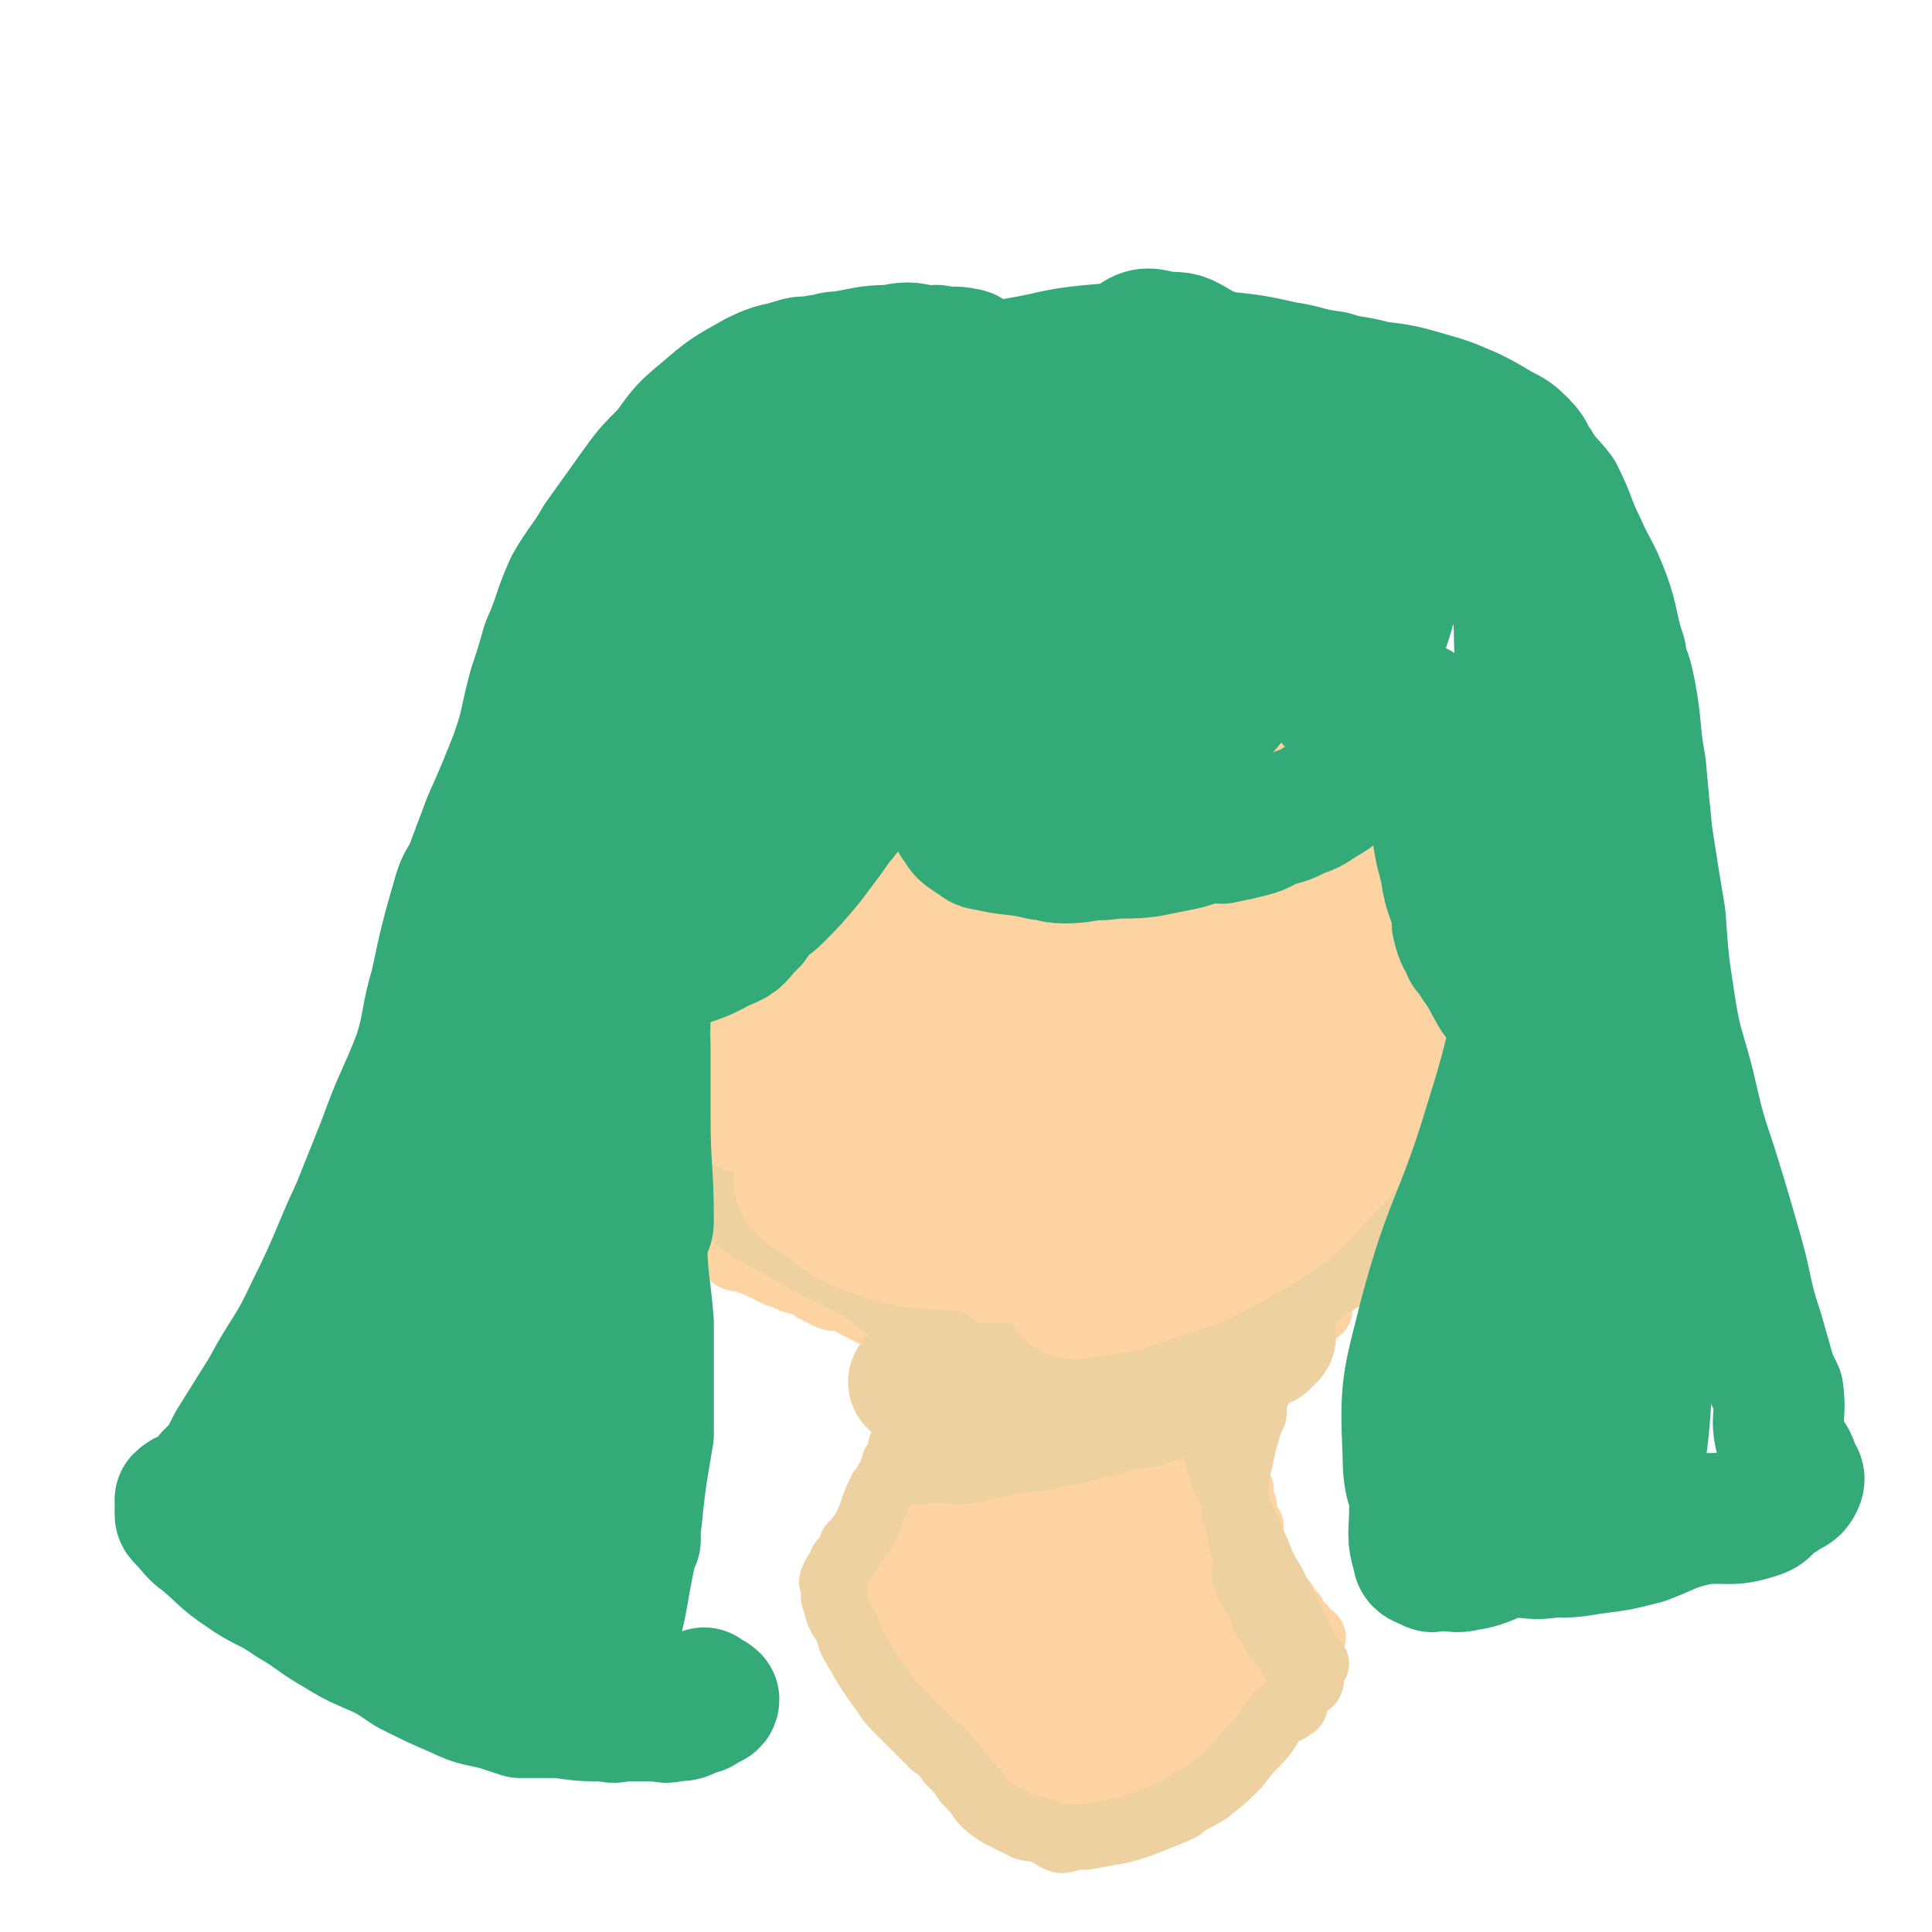 <svg viewBox='0 0 590 590' version='1.1' xmlns='http://www.w3.org/2000/svg' xmlns:xlink='http://www.w3.org/1999/xlink'><g fill='none' stroke='#FED3A2' stroke-width='20' stroke-linecap='round' stroke-linejoin='round'><path d='M186,233c0,0 -1,-1 -1,-1 0,4 0,5 1,11 0,0 0,0 0,1 0,1 0,1 0,2 0,1 0,1 0,2 0,2 0,2 0,4 0,2 0,2 0,5 0,1 0,1 0,2 0,1 0,1 0,3 0,1 0,1 0,2 0,1 -1,1 0,3 0,1 0,1 0,2 1,1 1,1 1,2 0,2 0,2 0,4 0,2 0,2 0,4 0,1 0,1 0,2 0,1 0,1 0,2 0,1 0,1 0,3 0,1 0,1 0,2 0,2 0,2 0,3 0,2 0,2 0,5 0,2 0,2 0,5 0,4 -1,4 0,8 0,1 1,1 1,2 0,4 0,4 0,8 0,2 0,2 0,3 0,3 0,3 0,5 0,4 0,4 0,8 1,2 1,2 1,4 1,3 1,3 2,5 1,3 1,3 2,5 0,2 0,2 1,4 1,3 1,3 2,5 2,2 2,1 3,3 1,2 1,2 2,4 0,1 0,1 1,2 2,3 2,3 4,5 1,1 1,1 2,2 1,1 1,0 2,1 3,2 3,2 7,4 1,1 1,1 2,1 2,1 2,1 3,2 1,1 1,1 2,2 2,1 2,0 4,1 3,1 3,1 5,2 2,1 2,1 4,2 3,1 3,1 5,2 4,1 4,1 7,3 2,1 2,1 4,2 2,1 3,0 5,1 2,0 2,1 4,2 2,1 2,1 4,2 4,1 5,1 9,2 3,1 3,1 6,3 3,0 3,1 6,1 2,1 2,1 4,1 2,1 2,0 5,1 2,0 3,0 5,1 2,0 2,1 4,1 3,0 3,-1 6,0 4,0 4,1 8,2 3,0 3,1 7,1 1,0 1,0 3,0 2,-1 2,0 5,0 0,0 0,0 1,0 4,-1 4,-1 7,-2 3,0 3,0 6,0 1,-1 1,0 2,0 2,-1 2,-1 3,-2 3,0 3,0 5,0 3,-1 2,-2 5,-3 3,-1 3,-1 6,-2 2,0 2,0 5,-1 3,0 3,-1 6,-1 2,-1 2,-1 4,-2 2,-1 2,-1 4,-2 2,-1 2,-1 4,-2 3,-2 3,-2 6,-4 2,-1 2,-1 3,-2 3,-2 3,-2 7,-5 2,-1 2,-1 4,-3 2,-2 2,-1 5,-3 2,-1 2,-1 3,-2 2,-2 2,-3 4,-4 1,-1 2,-1 3,-2 2,-2 2,-2 4,-4 2,-1 2,-1 4,-2 2,-2 2,-2 4,-5 2,-1 2,-1 3,-2 2,-2 1,-2 3,-4 2,-3 3,-3 5,-7 2,-2 1,-2 2,-5 2,-4 2,-4 4,-7 1,-2 0,-2 1,-4 1,-3 1,-2 2,-5 1,-3 0,-3 1,-5 1,-4 2,-4 3,-8 0,-3 -1,-3 -1,-6 0,-3 0,-3 0,-7 0,-4 1,-4 1,-7 1,-6 1,-6 1,-11 0,-4 0,-4 0,-8 0,-4 -1,-4 -1,-8 0,-4 1,-4 1,-7 1,-5 1,-5 1,-10 0,-4 0,-4 0,-9 -1,-4 -1,-4 -1,-8 0,-1 0,-1 0,-2 1,-3 2,-3 3,-6 '/><path d='M403,400c0,0 -1,-1 -1,-1 -5,4 -6,4 -10,9 -1,0 0,1 0,1 -1,2 -3,2 -4,4 0,0 2,0 1,1 -1,2 -2,2 -3,4 -1,1 -1,1 -2,3 -1,0 0,0 -1,1 -1,2 -1,2 -2,4 -1,1 0,1 -1,3 -1,1 -2,1 -2,2 0,1 0,1 0,2 0,2 1,2 0,3 0,2 0,2 -1,4 0,2 0,2 -1,4 0,2 0,2 0,5 -1,2 -1,2 -1,4 0,3 0,3 0,6 0,1 0,1 0,2 2,3 3,3 4,6 1,1 0,2 0,3 1,2 2,2 2,4 1,0 1,1 0,1 0,1 -1,0 -2,-1 '/><path d='M282,412c0,0 -1,-2 -1,-1 0,4 0,5 1,11 0,1 1,0 1,1 0,2 -1,2 -1,4 0,2 1,2 1,3 -1,4 -1,4 -2,8 -2,5 -2,5 -4,9 -1,2 0,3 0,4 -1,3 -1,3 -2,5 -2,4 -3,4 -5,8 0,1 0,2 0,4 -1,3 -1,3 -2,6 -1,2 -1,2 -2,3 -1,3 -1,3 -2,5 0,1 0,1 -1,2 0,1 0,1 -1,2 0,1 0,1 -1,2 -2,2 -2,2 -4,4 '/><path d='M374,436c0,0 -1,-2 -1,-1 1,4 2,5 4,11 0,1 -1,1 -1,1 1,2 2,2 2,3 0,1 -1,2 -1,2 1,2 1,2 2,3 0,1 -1,1 -1,2 1,2 1,2 2,3 0,2 0,2 0,3 0,1 0,1 0,1 1,1 1,1 2,2 0,2 0,2 0,4 1,3 1,3 2,6 1,2 1,2 2,3 0,2 0,2 1,4 1,1 1,1 2,3 0,0 0,0 1,1 1,1 1,1 2,2 1,1 0,1 1,2 0,1 1,1 2,2 0,1 0,1 1,2 0,1 1,1 2,2 0,1 0,1 0,2 1,0 2,0 3,1 0,0 -1,1 -2,2 '/><path d='M264,504c0,0 -1,-2 -1,-1 4,4 5,5 10,11 2,2 2,2 3,3 3,3 3,2 6,5 2,1 1,1 3,3 1,1 1,1 2,1 1,2 2,1 3,3 2,2 2,3 4,6 1,2 1,1 2,3 2,2 1,3 2,5 1,1 2,0 3,1 4,3 4,3 7,5 1,1 1,0 1,1 1,1 0,1 1,2 1,1 2,1 4,2 0,1 -1,2 0,2 1,1 2,0 4,1 2,1 2,1 4,2 1,0 1,1 2,1 1,0 1,-1 3,-1 2,1 2,1 4,2 0,0 0,-1 1,-1 3,0 3,0 7,-1 5,-1 5,-2 10,-4 3,-2 4,-1 7,-3 6,-4 6,-5 11,-10 2,-2 1,-2 3,-5 4,-3 4,-3 7,-7 3,-2 2,-3 4,-6 4,-4 4,-3 7,-8 3,-3 3,-3 5,-6 1,-2 1,-2 2,-4 1,-1 1,-1 3,-2 '/></g>
<g fill='none' stroke='#FED3A2' stroke-width='40' stroke-linecap='round' stroke-linejoin='round'><path d='M283,493c0,0 -1,0 -1,-1 2,-5 4,-5 7,-10 1,-1 0,-2 1,-4 1,-2 0,-2 1,-5 0,-2 0,-2 1,-4 1,-3 1,-3 1,-6 1,-3 1,-3 2,-6 0,-2 0,-2 0,-4 1,-3 0,-3 0,-6 1,-4 1,-4 1,-8 1,-1 1,-1 2,-3 1,-5 1,-5 2,-9 1,-4 1,-4 2,-7 0,-1 0,-1 0,-3 1,-1 0,-1 0,-2 0,-1 0,-2 0,-2 1,0 1,1 2,3 0,1 0,1 -1,3 0,1 0,1 0,2 0,1 0,1 0,2 0,3 0,3 0,7 0,3 0,3 0,6 0,4 0,4 0,7 0,4 1,4 0,8 0,6 -1,6 -1,12 0,3 1,3 1,6 1,2 1,2 0,5 0,3 0,3 0,5 -1,9 -1,9 -1,17 1,4 1,4 1,9 1,5 0,5 0,10 1,3 1,3 1,5 1,4 1,4 1,7 1,2 1,3 2,4 1,1 2,1 3,2 1,0 1,1 2,1 1,-1 1,-1 2,-2 2,-2 3,-1 4,-4 1,-4 1,-4 1,-9 1,-5 1,-5 1,-10 2,-10 1,-10 2,-19 1,-6 1,-6 1,-11 1,-7 0,-7 0,-13 1,-4 1,-4 1,-8 1,-6 0,-6 0,-11 0,-3 0,-3 0,-6 1,-2 2,-2 2,-5 0,-2 -1,-2 -1,-4 1,-1 2,-1 3,-1 1,1 0,1 1,3 0,2 -1,2 -1,4 0,0 0,0 0,1 1,5 1,5 1,10 0,9 0,9 -1,18 0,5 0,5 0,10 1,9 2,9 2,17 1,6 1,6 1,12 1,6 1,6 1,12 1,5 0,5 0,10 1,2 2,2 2,4 0,2 -1,2 -1,4 1,2 2,2 2,3 0,1 -1,1 -1,2 1,1 2,1 3,2 1,0 1,0 2,-1 1,0 1,0 2,-1 0,-1 0,-1 1,-2 1,-2 1,-2 1,-4 1,-4 1,-4 1,-8 2,-8 2,-8 3,-15 1,-5 1,-5 1,-10 1,-5 1,-5 1,-11 1,-8 0,-8 0,-16 0,-5 0,-5 0,-10 1,-8 1,-8 2,-16 0,-4 0,-4 -1,-8 0,-1 0,-1 0,-3 1,-3 1,-3 2,-6 0,-3 0,-3 0,-6 0,-1 0,-1 0,-2 0,-1 0,-1 0,-1 1,0 2,-1 3,-1 0,1 -1,2 -1,3 0,1 0,1 0,2 0,2 0,2 0,4 0,0 0,0 0,1 1,3 1,3 2,7 0,2 0,2 1,4 0,3 0,4 0,7 1,2 1,2 2,4 0,2 0,2 0,4 1,5 1,5 1,10 1,7 1,7 2,13 1,5 1,5 2,9 2,6 2,6 4,12 1,3 1,3 2,6 2,4 2,4 3,8 0,1 0,1 0,2 1,1 1,1 1,3 1,1 0,2 0,2 1,0 1,-1 1,-3 1,-1 1,-1 2,-3 0,-2 -1,-2 -1,-4 0,-1 0,-1 0,-2 0,-1 0,-1 0,-3 1,-1 2,-1 2,-3 0,-1 -2,0 -2,-1 0,-1 0,-1 0,-2 0,-2 0,-2 0,-4 0,0 0,0 0,-1 0,-1 0,-1 0,-2 0,-1 0,-1 0,-2 0,-1 1,-1 0,-2 0,-1 -1,-1 -1,-2 0,-2 0,-2 0,-5 '/></g>
<g fill='none' stroke='#EED1A0' stroke-width='40' stroke-linecap='round' stroke-linejoin='round'><path d='M280,423c0,0 -1,-1 -1,-1 1,0 1,1 3,2 1,0 1,0 2,-1 1,0 1,0 2,0 2,1 2,2 3,2 3,0 3,0 6,-1 1,0 1,0 3,0 2,0 2,0 5,0 3,0 3,0 5,0 2,0 2,1 3,0 5,0 5,0 9,-1 4,0 4,0 8,-1 3,0 3,0 6,0 3,-1 3,-1 7,-1 4,-1 4,-1 9,-1 4,-1 4,-1 8,-1 2,-1 2,-1 3,-2 3,-1 3,-1 6,-2 3,-1 3,-1 6,-2 3,-1 3,0 6,-1 2,-1 2,-1 3,-2 2,0 2,0 4,0 1,-1 1,-1 2,-2 '/></g>
<g fill='none' stroke='#EED1A0' stroke-width='20' stroke-linecap='round' stroke-linejoin='round'><path d='M390,414c0,0 -1,-2 -1,-1 -2,4 -2,5 -4,10 -1,3 -2,3 -2,5 0,1 0,1 0,2 0,2 0,2 -1,3 -1,4 -1,4 -2,7 -1,5 -1,5 -2,9 -1,4 0,4 -1,7 0,2 0,2 0,3 0,2 0,2 0,3 1,3 1,3 2,7 0,3 1,3 2,7 0,2 -1,2 -1,5 1,4 2,4 4,8 0,0 0,0 1,1 0,2 1,2 1,4 1,1 1,1 2,2 1,2 0,2 2,4 1,2 2,2 3,4 1,2 1,2 2,3 1,2 2,2 3,4 1,1 0,1 1,1 0,1 1,2 1,2 1,-1 0,-2 -1,-3 -1,-2 -2,-1 -4,-3 -1,-2 -1,-2 -2,-4 -1,-1 -1,-1 -2,-3 -1,-2 -1,-2 -1,-5 -2,-6 -1,-6 -4,-12 -1,-5 -2,-4 -4,-9 -1,-2 -1,-2 -2,-4 -1,-3 -1,-3 -2,-6 -1,-6 -1,-6 -2,-13 -1,-5 -1,-5 -1,-10 0,-2 1,-2 0,-5 0,-3 -1,-3 -2,-5 0,-1 0,-1 0,-1 0,-1 0,-2 -1,-2 -1,0 -1,1 -2,2 -1,0 -1,0 -2,1 -4,2 -4,2 -8,3 -3,1 -3,1 -6,2 -5,2 -5,1 -10,2 -4,1 -4,2 -8,2 -6,2 -6,2 -13,3 -6,2 -6,1 -12,2 -5,1 -5,1 -11,2 -2,1 -2,1 -5,1 -3,1 -3,0 -6,0 -2,0 -2,0 -3,0 -2,0 -2,0 -4,0 -1,0 -1,1 -2,0 -1,0 -2,0 -2,-1 1,0 2,0 3,-1 2,0 2,-1 5,-1 4,0 4,1 8,0 8,0 8,0 17,-2 9,-2 9,-2 18,-5 10,-2 10,-2 19,-5 5,-2 5,-2 10,-5 1,0 1,0 2,-1 2,-1 2,-2 4,-2 1,0 1,1 2,2 0,1 0,1 0,3 1,1 1,1 1,3 1,3 2,3 3,6 3,8 2,8 6,16 4,9 4,9 8,18 2,5 2,5 5,10 3,6 3,6 6,12 2,4 2,4 4,8 1,2 1,2 2,4 1,0 1,0 1,0 '/><path d='M283,433c0,0 -1,-1 -1,-1 -3,4 -3,5 -6,9 -1,1 -1,1 -1,1 0,2 0,2 -1,4 -1,1 -1,1 -1,1 0,2 0,2 -1,3 0,1 0,1 -1,2 -1,2 -1,2 -2,3 -3,6 -2,6 -5,12 -2,3 -2,3 -4,5 -1,3 -1,3 -3,5 -1,3 -2,3 -3,6 0,1 1,1 1,2 0,2 -1,2 0,4 1,4 1,4 3,7 2,4 1,4 3,7 4,7 4,7 9,14 2,3 2,3 6,7 4,4 4,4 9,9 3,2 3,2 5,5 3,3 3,3 5,6 3,3 3,3 5,6 2,2 2,2 5,4 4,2 4,2 8,4 3,1 3,0 5,1 3,1 3,2 6,3 1,0 2,0 3,-1 5,0 5,0 10,-1 6,-1 6,-1 12,-3 5,-2 5,-2 10,-4 2,-1 2,-1 3,-2 3,-2 4,-2 7,-4 5,-4 5,-4 9,-8 3,-4 3,-4 6,-7 4,-4 3,-5 7,-9 2,-1 2,0 4,-2 1,0 0,-1 0,-2 '/><path d='M383,404c0,0 -2,-1 -1,-1 4,-1 5,1 10,0 2,-1 2,-2 4,-3 2,-1 2,-1 4,-3 2,-1 2,-1 4,-3 4,-3 5,-2 8,-6 6,-5 6,-5 11,-11 4,-4 4,-3 7,-8 1,-1 1,-1 2,-3 1,-1 2,-1 3,-3 2,-1 2,-2 3,-4 3,-4 3,-4 5,-8 2,-3 2,-3 4,-7 0,0 -1,0 -1,-1 1,-3 1,-3 2,-6 2,-3 2,-3 3,-6 2,-4 2,-4 4,-8 1,-4 1,-4 2,-8 2,-5 2,-5 3,-10 1,-5 0,-5 1,-10 1,-6 2,-5 2,-11 1,-5 0,-5 0,-10 0,-5 1,-6 -1,-10 -1,-5 -2,-5 -5,-10 '/><path d='M303,418c0,0 0,-1 -1,-1 -6,-3 -6,-3 -11,-6 -1,-1 -1,-1 -1,-1 -2,0 -2,0 -3,-1 -1,-1 -1,-1 -1,-1 -1,0 -1,0 -2,-1 -1,0 -1,0 -2,-1 -2,-1 -2,0 -3,-1 -3,-2 -3,-2 -7,-5 -2,-1 -1,-1 -3,-2 -5,-4 -5,-4 -11,-7 -4,-3 -4,-2 -8,-4 -7,-4 -7,-4 -14,-8 -5,-3 -5,-2 -10,-6 -6,-5 -6,-5 -11,-11 -4,-4 -4,-3 -7,-7 -5,-7 -5,-7 -8,-14 -3,-6 -3,-7 -4,-12 -1,-1 1,-1 1,-2 -1,-4 -2,-4 -2,-8 -1,-8 -1,-8 -1,-16 -1,-6 -1,-6 -1,-11 -1,-9 -1,-9 0,-18 0,-10 0,-10 1,-19 0,-8 1,-8 1,-15 0,-1 0,-1 0,-1 -1,-3 -1,-3 -1,-6 0,-2 0,-2 0,-3 '/></g>
<g fill='none' stroke='#FED3A2' stroke-width='40' stroke-linecap='round' stroke-linejoin='round'><path d='M207,277c0,0 -1,-1 -1,-1 4,-1 5,-1 11,-2 1,0 1,0 2,0 2,-1 2,-2 4,-3 5,-3 5,-3 10,-6 2,-1 2,0 4,-1 4,-3 3,-3 7,-6 4,-2 4,-2 8,-5 2,-2 2,-2 3,-4 1,-2 1,-2 1,-4 1,-2 2,-2 2,-3 0,-1 -1,-1 0,-2 0,-1 1,-1 1,-1 -1,-1 -2,0 -3,0 -3,0 -3,-1 -6,0 -4,0 -4,1 -8,2 -5,1 -5,0 -10,1 -2,0 -2,0 -4,0 -8,0 -8,1 -16,1 -2,0 -2,-1 -4,-1 -2,-1 -2,0 -3,0 -1,0 -2,0 -2,0 1,0 2,0 4,1 11,0 11,1 21,1 18,-1 18,-1 36,-2 13,-1 13,-1 26,-2 24,-2 24,-2 49,-5 22,-2 22,-3 45,-5 16,-2 16,-1 33,-1 8,-1 8,-1 16,-1 11,-1 11,-2 22,-2 5,-1 5,-1 10,-1 2,0 2,1 4,2 1,1 3,1 2,1 -3,2 -4,2 -9,3 -2,1 -2,1 -5,2 -4,1 -4,1 -8,2 -14,2 -14,1 -28,4 -18,4 -18,5 -37,9 -19,4 -19,4 -39,8 -18,4 -18,4 -37,7 -16,4 -16,4 -33,8 -13,3 -13,2 -26,6 -6,1 -6,2 -12,3 -2,1 -2,1 -5,2 0,0 -1,1 -1,1 1,0 2,0 4,0 6,0 6,0 12,0 6,-1 6,-2 12,-3 17,-4 18,-3 36,-7 26,-5 25,-7 52,-13 17,-4 17,-5 34,-6 11,-1 11,0 23,1 9,1 9,1 19,3 3,0 3,0 6,2 1,1 1,1 0,2 -8,6 -8,8 -19,12 -17,6 -18,5 -36,9 -22,3 -22,3 -44,5 -13,1 -13,0 -27,1 -6,0 -6,-1 -12,0 -14,0 -14,0 -27,1 -11,0 -11,0 -22,2 -7,1 -7,1 -14,3 -5,2 -5,3 -9,6 -3,3 -3,3 -6,6 -1,2 -3,1 -3,2 0,1 0,2 2,3 3,2 4,2 8,3 6,0 6,0 12,-1 16,-3 16,-3 31,-6 31,-7 31,-7 62,-15 19,-4 18,-5 37,-9 16,-3 16,-2 32,-5 6,-2 6,-3 13,-3 6,-1 6,-1 13,0 3,0 3,0 6,1 2,0 2,0 4,2 1,1 1,1 1,2 -1,4 0,5 -3,8 -6,6 -6,6 -14,10 -7,4 -8,4 -16,6 -19,6 -19,6 -39,10 -21,5 -21,5 -42,9 -18,3 -18,3 -36,5 -14,2 -14,1 -28,3 -8,1 -8,1 -16,3 -3,0 -4,-1 -7,1 -2,0 -4,2 -3,2 7,2 10,2 19,2 3,0 3,0 6,0 6,-1 6,-1 12,-1 9,-1 9,-1 17,-2 7,-1 6,-1 13,-3 16,-3 15,-3 31,-7 8,-2 8,-1 15,-3 12,-4 12,-4 23,-8 5,-1 5,-2 9,-3 6,-1 6,0 11,-1 7,-1 7,-2 14,-3 1,-1 3,-1 2,0 -5,3 -6,3 -13,7 -2,1 -3,1 -5,2 -4,2 -3,2 -7,4 -18,9 -18,10 -36,18 -17,8 -17,8 -35,15 -1,1 -1,1 -3,1 -13,2 -13,2 -26,3 -4,0 -4,0 -9,0 -5,0 -5,0 -9,0 -3,0 -3,-1 -6,0 -2,0 -2,0 -5,1 -1,1 -1,1 -1,1 1,2 2,2 4,4 8,5 7,6 16,10 11,4 11,4 22,5 21,1 21,0 41,-2 15,-2 15,-1 29,-6 10,-3 10,-5 19,-10 12,-7 13,-6 23,-14 8,-7 7,-8 14,-15 3,-2 3,-2 5,-5 4,-3 4,-3 6,-7 4,-6 4,-6 7,-12 3,-7 3,-7 6,-14 2,-6 2,-6 5,-12 2,-4 2,-4 3,-7 1,-3 1,-3 2,-5 0,-1 0,-2 0,-2 1,1 1,2 0,3 -2,7 -1,7 -4,15 -6,13 -5,14 -12,26 -6,11 -6,11 -13,20 -9,11 -10,11 -20,20 -11,10 -11,11 -23,19 -12,7 -12,7 -25,13 -6,3 -6,3 -12,6 -2,1 -2,1 -4,2 -1,0 -1,-1 -2,0 -1,0 -1,0 -2,1 -1,0 -2,1 -2,1 0,0 1,0 3,0 11,-2 11,-1 21,-5 16,-5 16,-5 30,-13 13,-8 13,-8 23,-19 10,-10 9,-11 18,-23 4,-5 4,-4 7,-9 1,-1 0,-1 1,-2 1,-3 1,-3 3,-5 0,-1 0,-1 1,-2 '/></g>
<g fill='none' stroke='#33AA77' stroke-width='40' stroke-linecap='round' stroke-linejoin='round'><path d='M184,301c0,0 -1,-1 -1,-1 5,-1 6,0 12,-1 4,-1 4,-1 8,-2 1,-1 1,-1 3,-2 7,-3 7,-2 14,-6 5,-2 5,-2 8,-6 3,-2 2,-3 5,-6 1,-1 2,-1 4,-3 5,-5 5,-5 10,-11 3,-4 3,-4 6,-8 4,-6 5,-6 8,-11 5,-6 4,-6 8,-12 3,-4 3,-4 5,-8 2,-2 2,-2 3,-4 0,-1 0,-1 1,-2 1,-1 1,0 2,0 1,-1 1,-1 2,0 1,0 0,1 1,2 0,2 0,2 1,4 0,1 1,1 1,2 1,3 1,3 2,7 1,4 1,3 2,7 1,3 1,3 2,7 1,3 0,3 2,5 1,2 1,2 4,4 2,1 2,2 4,2 8,2 9,1 17,3 3,0 3,1 7,1 6,0 6,-1 12,-1 7,-1 7,0 14,-1 5,-1 5,-1 10,-2 5,-1 4,-2 9,-3 2,0 2,1 3,1 5,-1 5,-1 9,-2 4,-1 4,-2 7,-3 4,-1 4,-1 8,-3 3,-1 3,-1 6,-3 5,-3 5,-3 9,-7 4,-3 5,-3 8,-6 2,-2 2,-2 3,-4 2,-3 3,-2 5,-5 1,-1 1,-2 2,-3 1,-1 2,-1 3,-2 0,0 0,-2 0,-2 1,1 2,1 2,3 1,1 0,1 0,2 0,2 0,2 0,4 2,6 3,6 4,12 1,4 0,4 0,8 0,3 0,3 0,6 0,2 0,2 0,3 1,8 2,8 3,15 1,5 2,5 3,11 0,1 0,1 0,2 1,4 1,4 3,7 0,1 0,1 1,2 1,1 1,1 2,3 3,4 3,5 6,10 1,1 1,1 3,2 2,2 2,1 4,3 '/><path d='M296,109c0,0 0,-1 -1,-1 -4,-1 -5,0 -9,-1 0,0 0,1 -1,1 -1,0 -1,-1 -3,-1 -5,-1 -5,-1 -10,0 -8,0 -8,1 -16,2 -3,0 -3,1 -6,1 -3,1 -4,0 -7,1 -6,2 -6,1 -12,4 -9,5 -9,5 -16,11 -6,5 -6,5 -11,12 -6,6 -6,6 -11,13 -5,7 -5,7 -10,14 -4,7 -5,7 -9,14 -4,9 -3,9 -7,18 -2,7 -2,7 -4,13 -3,11 -2,11 -6,22 -4,10 -4,10 -8,19 -3,8 -3,8 -6,16 -2,3 -2,3 -3,6 -4,14 -4,14 -7,28 -3,10 -2,11 -5,21 -5,13 -6,13 -11,27 -4,10 -4,10 -8,20 -7,15 -6,15 -14,31 -6,13 -7,12 -14,25 -5,8 -5,8 -10,16 -3,6 -3,6 -7,10 -2,3 -2,3 -4,5 -2,1 -3,0 -5,2 0,0 0,1 0,1 0,2 0,2 0,3 0,1 0,1 1,2 3,3 3,4 6,6 6,5 6,6 12,10 7,5 8,4 15,9 7,4 7,5 14,9 8,5 8,4 16,8 3,2 3,2 6,4 8,4 8,4 15,7 6,3 6,2 13,4 3,1 3,1 6,2 6,0 6,0 12,0 7,1 7,1 14,1 3,1 3,0 7,0 4,0 4,0 8,0 3,0 3,1 5,0 4,0 4,0 7,-2 2,0 2,0 3,-1 2,-1 3,-1 3,-2 -1,-1 -2,-1 -3,-2 '/><path d='M125,392c0,0 0,-2 -1,-1 -2,4 -2,5 -3,11 0,0 0,0 0,1 -1,3 -1,3 -3,6 -3,8 -3,9 -7,16 -3,4 -4,4 -7,7 -1,2 -2,2 -3,5 -2,4 -2,4 -4,9 0,2 -1,2 -1,4 -2,5 -2,5 -4,11 -1,3 0,3 -1,5 0,1 -2,2 -1,2 2,0 5,1 7,-2 12,-17 11,-19 21,-39 14,-30 13,-30 26,-60 7,-16 8,-15 14,-31 4,-12 2,-12 5,-24 2,-6 1,-6 3,-11 2,-5 3,-4 4,-8 1,-3 1,-7 0,-6 -1,0 -2,3 -4,6 -1,3 -2,2 -3,5 -2,5 -1,5 -3,11 -4,14 -4,14 -9,28 -6,18 -6,18 -12,37 -2,4 -3,4 -3,9 -3,12 -2,12 -3,24 -2,11 -2,11 -3,22 -1,9 0,9 0,18 0,3 -1,3 -1,6 0,3 0,3 0,6 -1,4 -1,4 -1,8 0,3 0,3 0,5 1,6 0,6 1,12 0,3 0,3 1,6 0,2 0,2 1,4 0,1 0,2 1,2 4,-5 5,-6 8,-13 10,-21 10,-21 17,-43 5,-14 3,-14 6,-28 3,-19 3,-19 5,-38 3,-16 2,-16 5,-32 2,-14 2,-14 6,-27 3,-7 4,-6 7,-13 0,0 0,-2 0,-1 0,8 0,10 -1,19 -3,14 -4,14 -7,27 -4,21 -5,21 -8,42 -2,20 -1,21 -2,41 -1,19 -1,19 -2,37 0,13 -1,13 1,25 1,8 1,8 3,16 1,2 1,2 2,3 1,1 1,2 2,2 5,-2 7,-1 9,-6 7,-13 6,-15 9,-30 3,-13 2,-13 4,-27 1,-6 1,-6 2,-12 0,-17 0,-17 0,-34 -1,-13 -2,-13 -2,-26 0,-3 2,-2 2,-5 0,-16 -1,-16 -1,-32 0,-10 0,-10 0,-21 0,-8 -1,-8 -1,-16 0,-2 0,-2 0,-4 0,-1 0,-2 0,-2 0,3 1,5 1,10 0,17 -1,17 -2,35 -1,17 -2,17 -2,35 -1,16 0,16 0,33 0,12 0,12 0,24 0,12 -1,12 0,24 0,5 0,5 1,9 0,1 0,3 0,2 0,-5 0,-6 0,-13 -1,-24 -2,-24 -3,-48 0,-28 0,-28 2,-56 1,-27 2,-27 3,-55 2,-29 -1,-29 3,-58 2,-21 4,-21 9,-41 4,-17 3,-17 8,-33 4,-11 5,-11 9,-22 3,-7 2,-7 4,-14 0,-2 1,-3 1,-3 0,1 1,3 0,5 -10,25 -12,25 -22,50 -11,25 -10,26 -20,51 -8,21 -9,21 -17,42 -5,15 -4,15 -9,30 -1,2 -2,5 -3,4 0,0 1,-3 2,-6 8,-28 7,-29 17,-56 6,-18 6,-18 15,-34 15,-27 14,-28 33,-52 12,-16 13,-16 28,-29 5,-5 6,-4 12,-7 2,-1 3,-3 3,-2 -1,14 0,17 -6,32 -12,26 -15,25 -29,51 -8,15 -9,15 -17,30 -5,11 -4,11 -8,22 -1,4 -2,7 -1,8 0,1 2,-2 3,-5 13,-26 12,-27 26,-52 16,-28 16,-28 34,-55 11,-17 10,-18 22,-34 3,-3 4,-5 8,-5 4,-1 8,0 7,4 -1,18 -3,20 -11,39 -9,24 -12,23 -23,46 -4,9 -3,10 -6,19 -1,3 -3,7 -1,6 4,-5 6,-8 12,-17 17,-30 16,-31 33,-60 10,-17 9,-17 20,-33 6,-8 6,-10 14,-15 4,-3 5,-2 10,-1 5,0 5,0 10,3 4,2 5,3 7,7 1,4 0,5 0,9 -1,4 0,5 -3,7 -6,4 -7,4 -14,5 -10,0 -10,-1 -20,-3 -13,-3 -13,-4 -25,-7 -7,-2 -7,-1 -14,-4 -2,-1 -3,-2 -4,-3 0,-1 0,-2 1,-3 7,-2 8,-1 16,-3 12,-2 12,-3 23,-4 11,-1 11,-1 23,0 9,0 9,1 18,2 9,1 9,1 18,3 7,1 7,2 15,3 6,2 6,1 13,3 8,1 8,1 15,3 7,2 7,2 14,5 4,2 4,2 9,5 4,2 4,2 7,5 3,3 2,4 4,6 3,5 4,5 7,9 4,8 3,8 7,16 3,7 4,7 7,15 3,8 2,9 5,18 0,1 0,1 0,2 2,5 2,5 3,10 2,11 1,11 3,22 1,11 1,11 2,21 2,13 2,13 4,25 1,14 1,14 3,27 2,13 3,13 6,25 3,13 3,13 7,25 4,13 4,13 8,27 3,11 2,11 6,23 2,7 2,7 4,14 1,2 1,2 2,4 1,8 -1,8 1,15 1,5 3,4 4,9 1,2 2,2 1,4 -1,2 -2,2 -4,3 -1,1 -1,1 -3,2 -3,2 -2,3 -5,4 -9,3 -9,1 -18,2 -9,2 -9,3 -17,6 -8,2 -8,2 -16,3 -6,1 -6,1 -12,1 -6,1 -6,0 -12,0 -7,1 -7,3 -14,4 -4,1 -4,0 -8,0 -1,0 -1,0 -1,0 -1,0 -2,1 -2,0 -3,-1 -4,-1 -4,-3 -2,-6 -1,-7 -1,-14 1,-8 1,-8 3,-16 1,-8 1,-8 3,-15 3,-16 2,-16 7,-31 3,-13 5,-13 8,-26 4,-13 4,-13 7,-27 3,-12 3,-12 5,-24 0,-5 0,-5 0,-11 0,-3 0,-6 0,-6 0,0 0,2 -1,5 -4,16 -4,17 -9,33 -9,30 -12,29 -20,59 -5,20 -6,21 -5,42 0,11 2,12 7,22 2,2 4,4 6,2 8,-11 8,-13 14,-27 13,-33 13,-34 23,-69 7,-22 7,-22 10,-45 2,-25 1,-25 1,-50 0,-4 -1,-8 -2,-9 -2,-1 -3,3 -4,6 -5,23 -6,24 -8,48 -3,35 -3,35 -2,70 1,27 0,28 5,54 2,10 4,10 10,19 1,2 4,4 4,2 5,-9 6,-11 7,-23 3,-23 1,-24 2,-47 1,-21 1,-21 1,-41 0,-7 0,-7 0,-13 -1,-24 1,-25 -2,-49 -2,-23 -1,-24 -8,-46 -7,-22 -11,-20 -21,-42 -3,-9 -2,-9 -5,-18 0,-2 -1,-2 -1,-4 -2,-5 -3,-8 -4,-10 -1,-1 -1,1 -1,3 1,9 2,9 2,18 1,23 0,23 1,45 1,21 1,21 5,42 1,9 2,9 4,17 0,1 1,2 1,2 0,-10 1,-11 0,-22 -1,-23 0,-23 -2,-47 -3,-23 -1,-24 -8,-47 -6,-16 -8,-16 -18,-29 -3,-3 -6,-6 -8,-3 -12,13 -12,17 -21,35 -5,8 -4,8 -8,17 -2,5 -5,9 -3,9 2,-1 7,-4 10,-10 9,-18 7,-19 12,-38 3,-11 3,-11 4,-22 1,-6 4,-15 1,-12 -16,12 -20,20 -40,41 -18,20 -18,20 -36,40 -6,7 -8,7 -12,15 -3,5 -5,9 -3,11 3,3 8,1 14,-2 4,-2 3,-3 6,-7 11,-15 13,-14 23,-31 9,-18 11,-19 15,-38 3,-8 3,-13 -1,-17 -6,-3 -11,-1 -18,4 -42,29 -47,29 -80,66 -11,11 -14,22 -10,31 3,7 15,7 22,0 19,-20 16,-26 30,-53 12,-23 12,-23 23,-47 1,-3 3,-9 1,-7 -10,7 -14,11 -26,26 -25,30 -28,30 -48,63 -4,7 0,9 1,16 1,3 1,6 4,5 23,-5 28,-2 48,-18 29,-22 28,-26 50,-57 6,-9 4,-11 6,-21 0,-2 -2,-5 -3,-3 -29,24 -37,23 -58,54 -11,17 -5,22 -7,42 0,4 2,3 4,7 '/></g>
</svg>